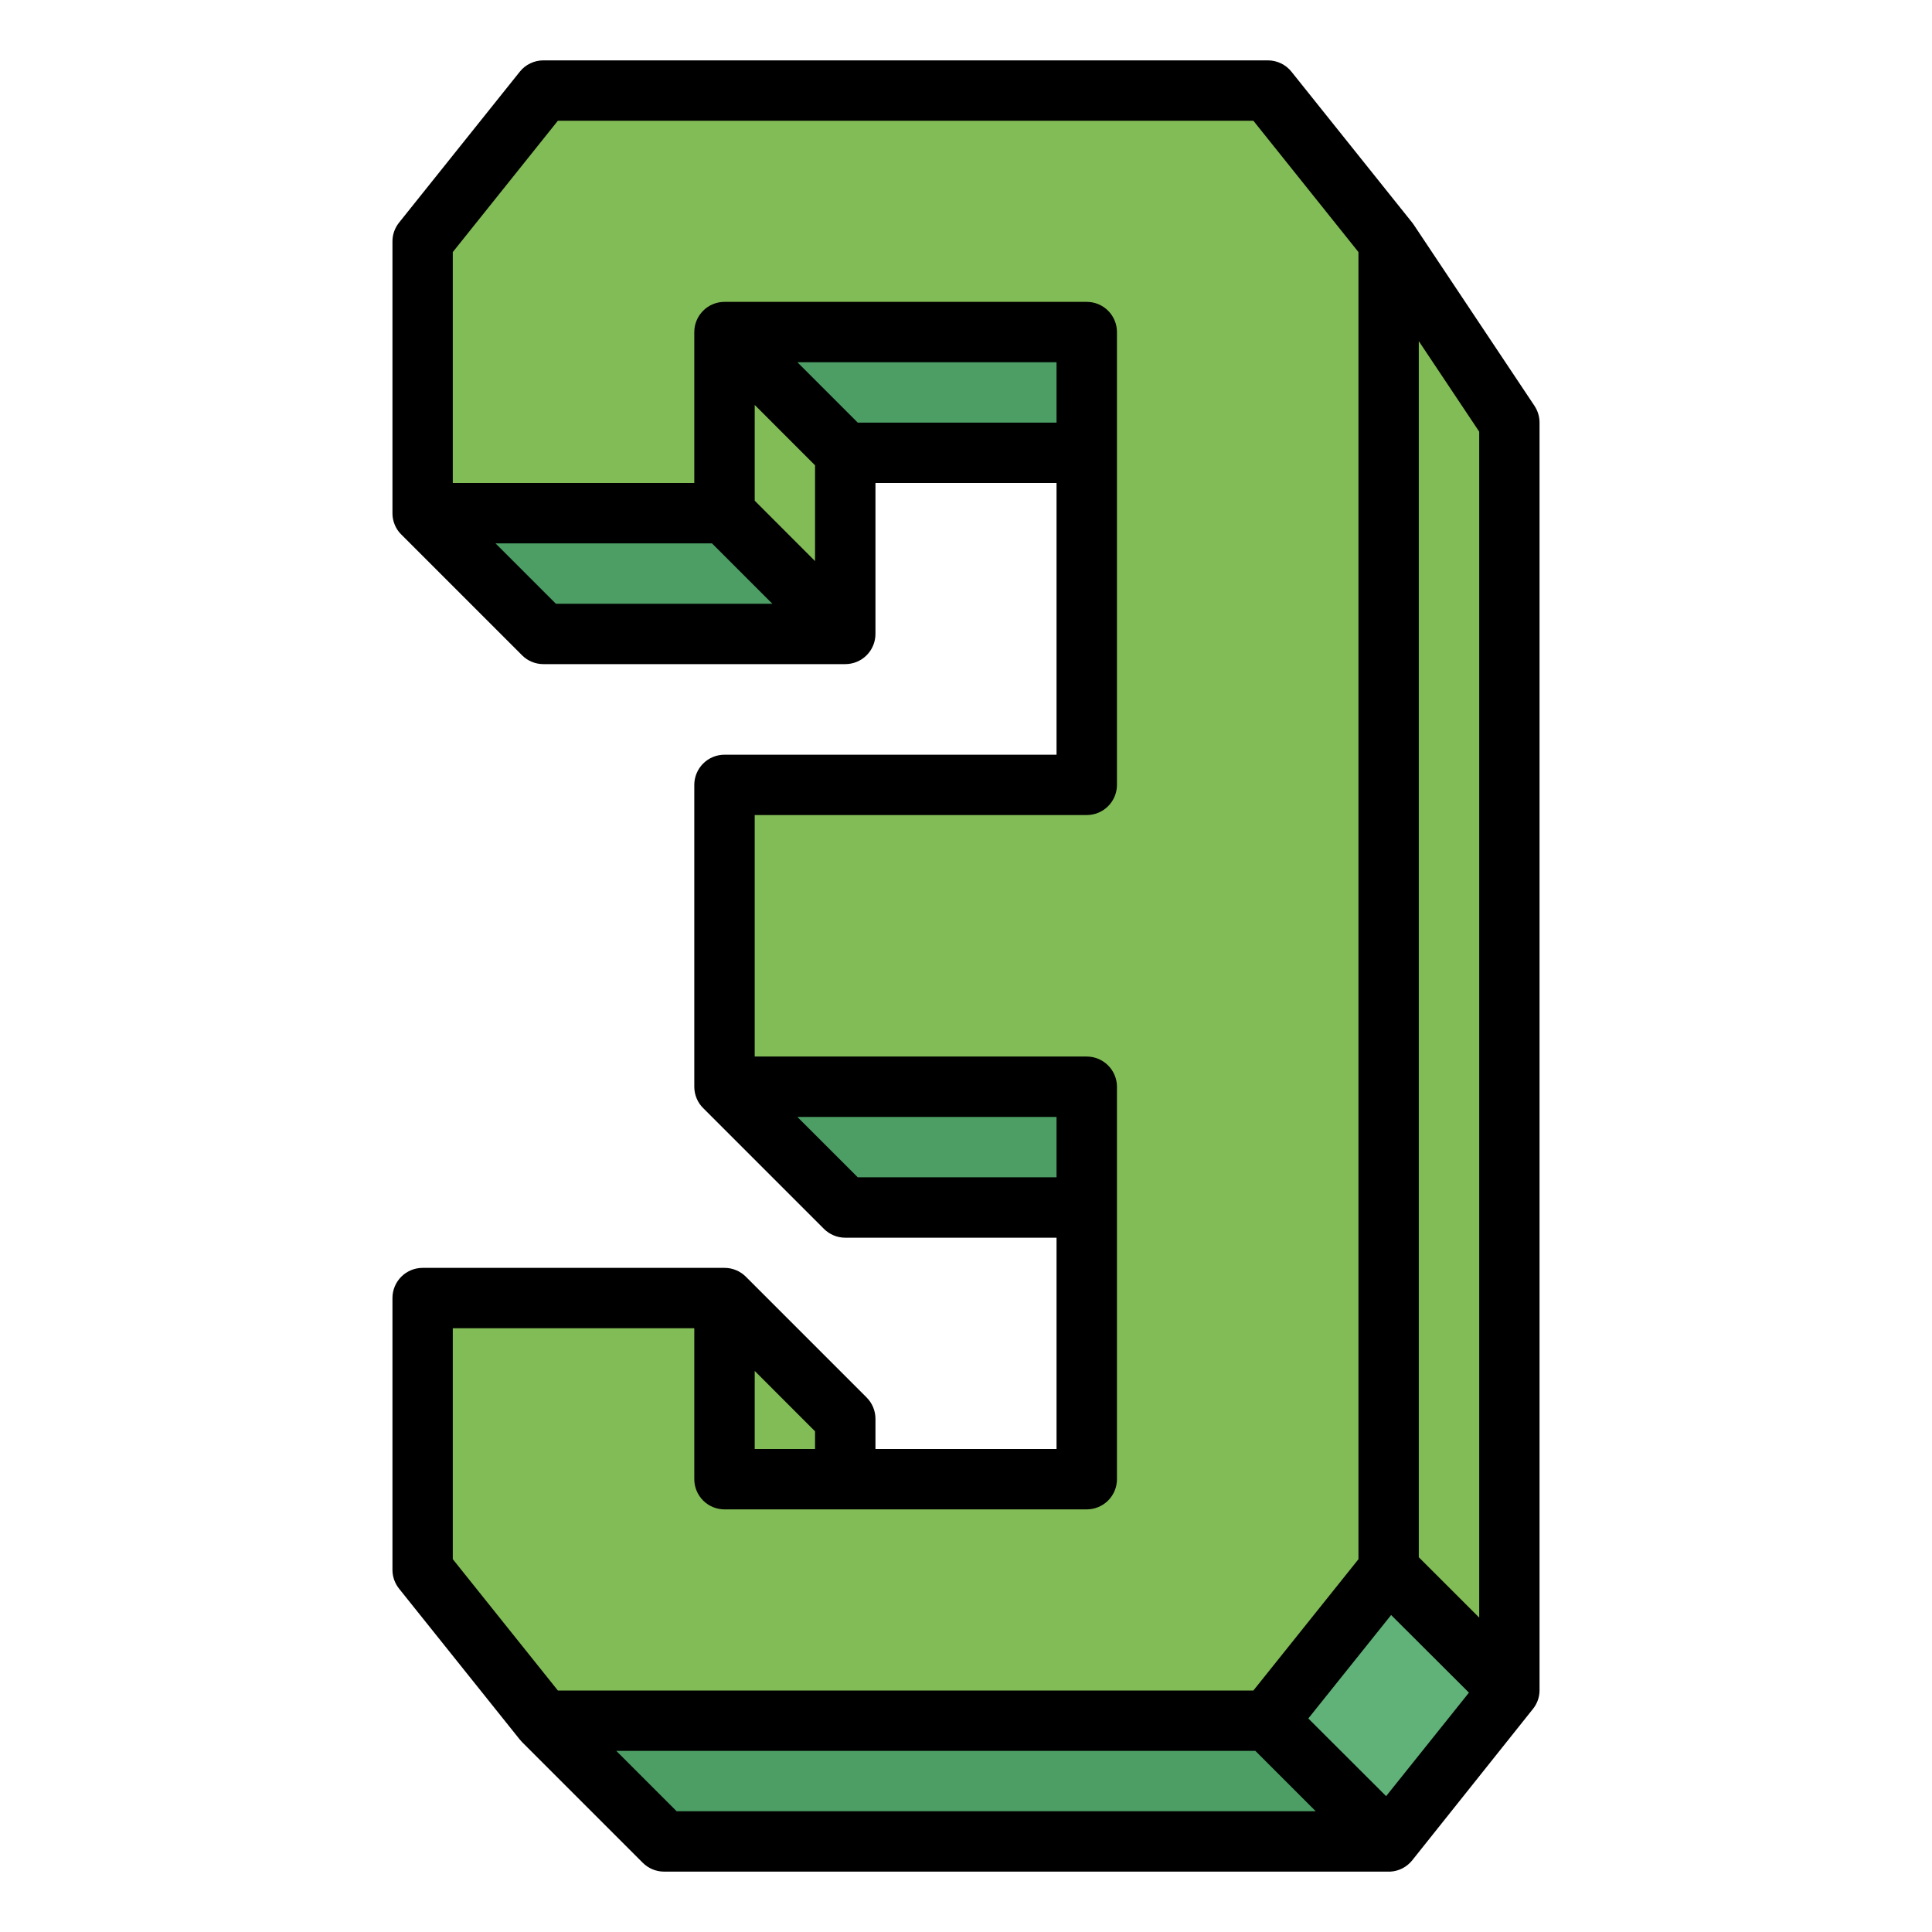 <svg width="44" height="44" viewBox="0 0 44 44" fill="none" xmlns="http://www.w3.org/2000/svg">
<path d="M28.875 2.062H12.375L9.625 5.5V11.688H16.5V7.562H24.75V17.875H16.5V24.75H24.75V33.688H16.5V29.562H9.625V35.75L12.375 39.188H28.875L31.625 35.75V25.438V18.562V5.5L28.875 2.062Z" fill="#82BC56"/>
<path d="M12.375 39.188L15.125 41.938H31.625L28.875 39.188H12.375Z" fill="#4C9E65"/>
<path d="M28.875 39.188L31.625 35.75L34.375 38.5L31.625 41.938L28.875 39.188Z" fill="#60B279"/>
<path d="M31.625 5.5L34.375 9.625V38.5L31.625 35.75V5.5Z" fill="#82BC56"/>
<path d="M9.625 11.688L12.375 14.438H19.25L16.5 11.688H9.625Z" fill="#4C9E65"/>
<path d="M16.5 7.562L19.25 10.312V14.438L16.5 11.688V7.562Z" fill="#82BC56"/>
<path d="M19.25 10.312H24.75V7.562H16.5L19.25 10.312Z" fill="#4C9E65"/>
<path d="M16.5 24.75L19.25 27.5H24.75V24.75H16.5Z" fill="#4C9E65"/>
<path d="M16.5 29.562L19.25 32.312V33.688H16.5V29.562Z" fill="#82BC56"/>
<path d="M11.838 39.617C11.855 39.637 11.889 39.674 11.889 39.674L14.639 42.424C14.768 42.553 14.943 42.625 15.125 42.625H31.663C31.76 42.62 31.854 42.594 31.94 42.55C32.026 42.505 32.102 42.443 32.162 42.368L34.907 38.926C35.006 38.806 35.061 38.656 35.062 38.5V9.625C35.062 9.489 35.022 9.357 34.947 9.243L32.197 5.118C32.191 5.11 32.168 5.079 32.162 5.07L29.412 1.633C29.348 1.552 29.266 1.487 29.173 1.443C29.08 1.398 28.978 1.375 28.875 1.375H12.375C12.272 1.375 12.17 1.398 12.077 1.443C11.984 1.487 11.902 1.552 11.838 1.633L9.088 5.07C8.991 5.192 8.937 5.344 8.938 5.5V11.688C8.937 11.778 8.955 11.868 8.99 11.951C9.024 12.035 9.075 12.111 9.14 12.174L11.89 14.924C12.018 15.053 12.193 15.125 12.375 15.125H19.25C19.432 15.125 19.607 15.053 19.736 14.924C19.865 14.795 19.938 14.62 19.938 14.438V11H24.062V17.188H16.5C16.318 17.188 16.143 17.26 16.014 17.389C15.885 17.518 15.812 17.693 15.812 17.875V24.75C15.812 24.84 15.83 24.93 15.865 25.014C15.899 25.097 15.95 25.173 16.015 25.237L18.765 27.987C18.893 28.115 19.068 28.188 19.25 28.188H24.062V33H19.938V32.312C19.938 32.13 19.865 31.955 19.736 31.826L16.986 29.076C16.922 29.012 16.847 28.962 16.763 28.927C16.68 28.892 16.59 28.875 16.5 28.875H9.625C9.443 28.875 9.268 28.947 9.139 29.076C9.01 29.205 8.938 29.38 8.938 29.562V35.75C8.937 35.906 8.991 36.058 9.088 36.18L11.838 39.617ZM15.41 41.25L14.035 39.875H28.59L29.965 41.25H15.41ZM32.312 7.769L33.688 9.831V36.84L32.312 35.465V7.769ZM33.454 38.549L31.568 40.906L29.796 39.137L31.682 36.781L33.454 38.549ZM12.66 13.75L11.285 12.375H16.215L17.59 13.75H12.66ZM18.562 12.778L17.188 11.403V9.222L18.562 10.597V12.778ZM19.535 9.625L18.16 8.25H24.062V9.625H19.535ZM19.535 26.812L18.16 25.438H24.062V26.812H19.535ZM17.188 31.222L18.562 32.597V33H17.188V31.222ZM10.312 30.25H15.812V33.688C15.812 33.87 15.885 34.045 16.014 34.174C16.143 34.303 16.318 34.375 16.5 34.375H24.75C24.932 34.375 25.107 34.303 25.236 34.174C25.365 34.045 25.438 33.87 25.438 33.688V24.75C25.438 24.568 25.365 24.393 25.236 24.264C25.107 24.135 24.932 24.062 24.75 24.062H17.188V18.562H24.75C24.932 18.562 25.107 18.49 25.236 18.361C25.365 18.232 25.438 18.057 25.438 17.875V7.562C25.438 7.38 25.365 7.205 25.236 7.076C25.107 6.947 24.932 6.875 24.75 6.875H16.5C16.318 6.875 16.143 6.947 16.014 7.076C15.885 7.205 15.812 7.38 15.812 7.562V11H10.312V5.741L12.705 2.75H28.545L30.938 5.741V35.51L28.545 38.5H12.705L10.312 35.509V30.25Z" fill="black"/>
</svg>
